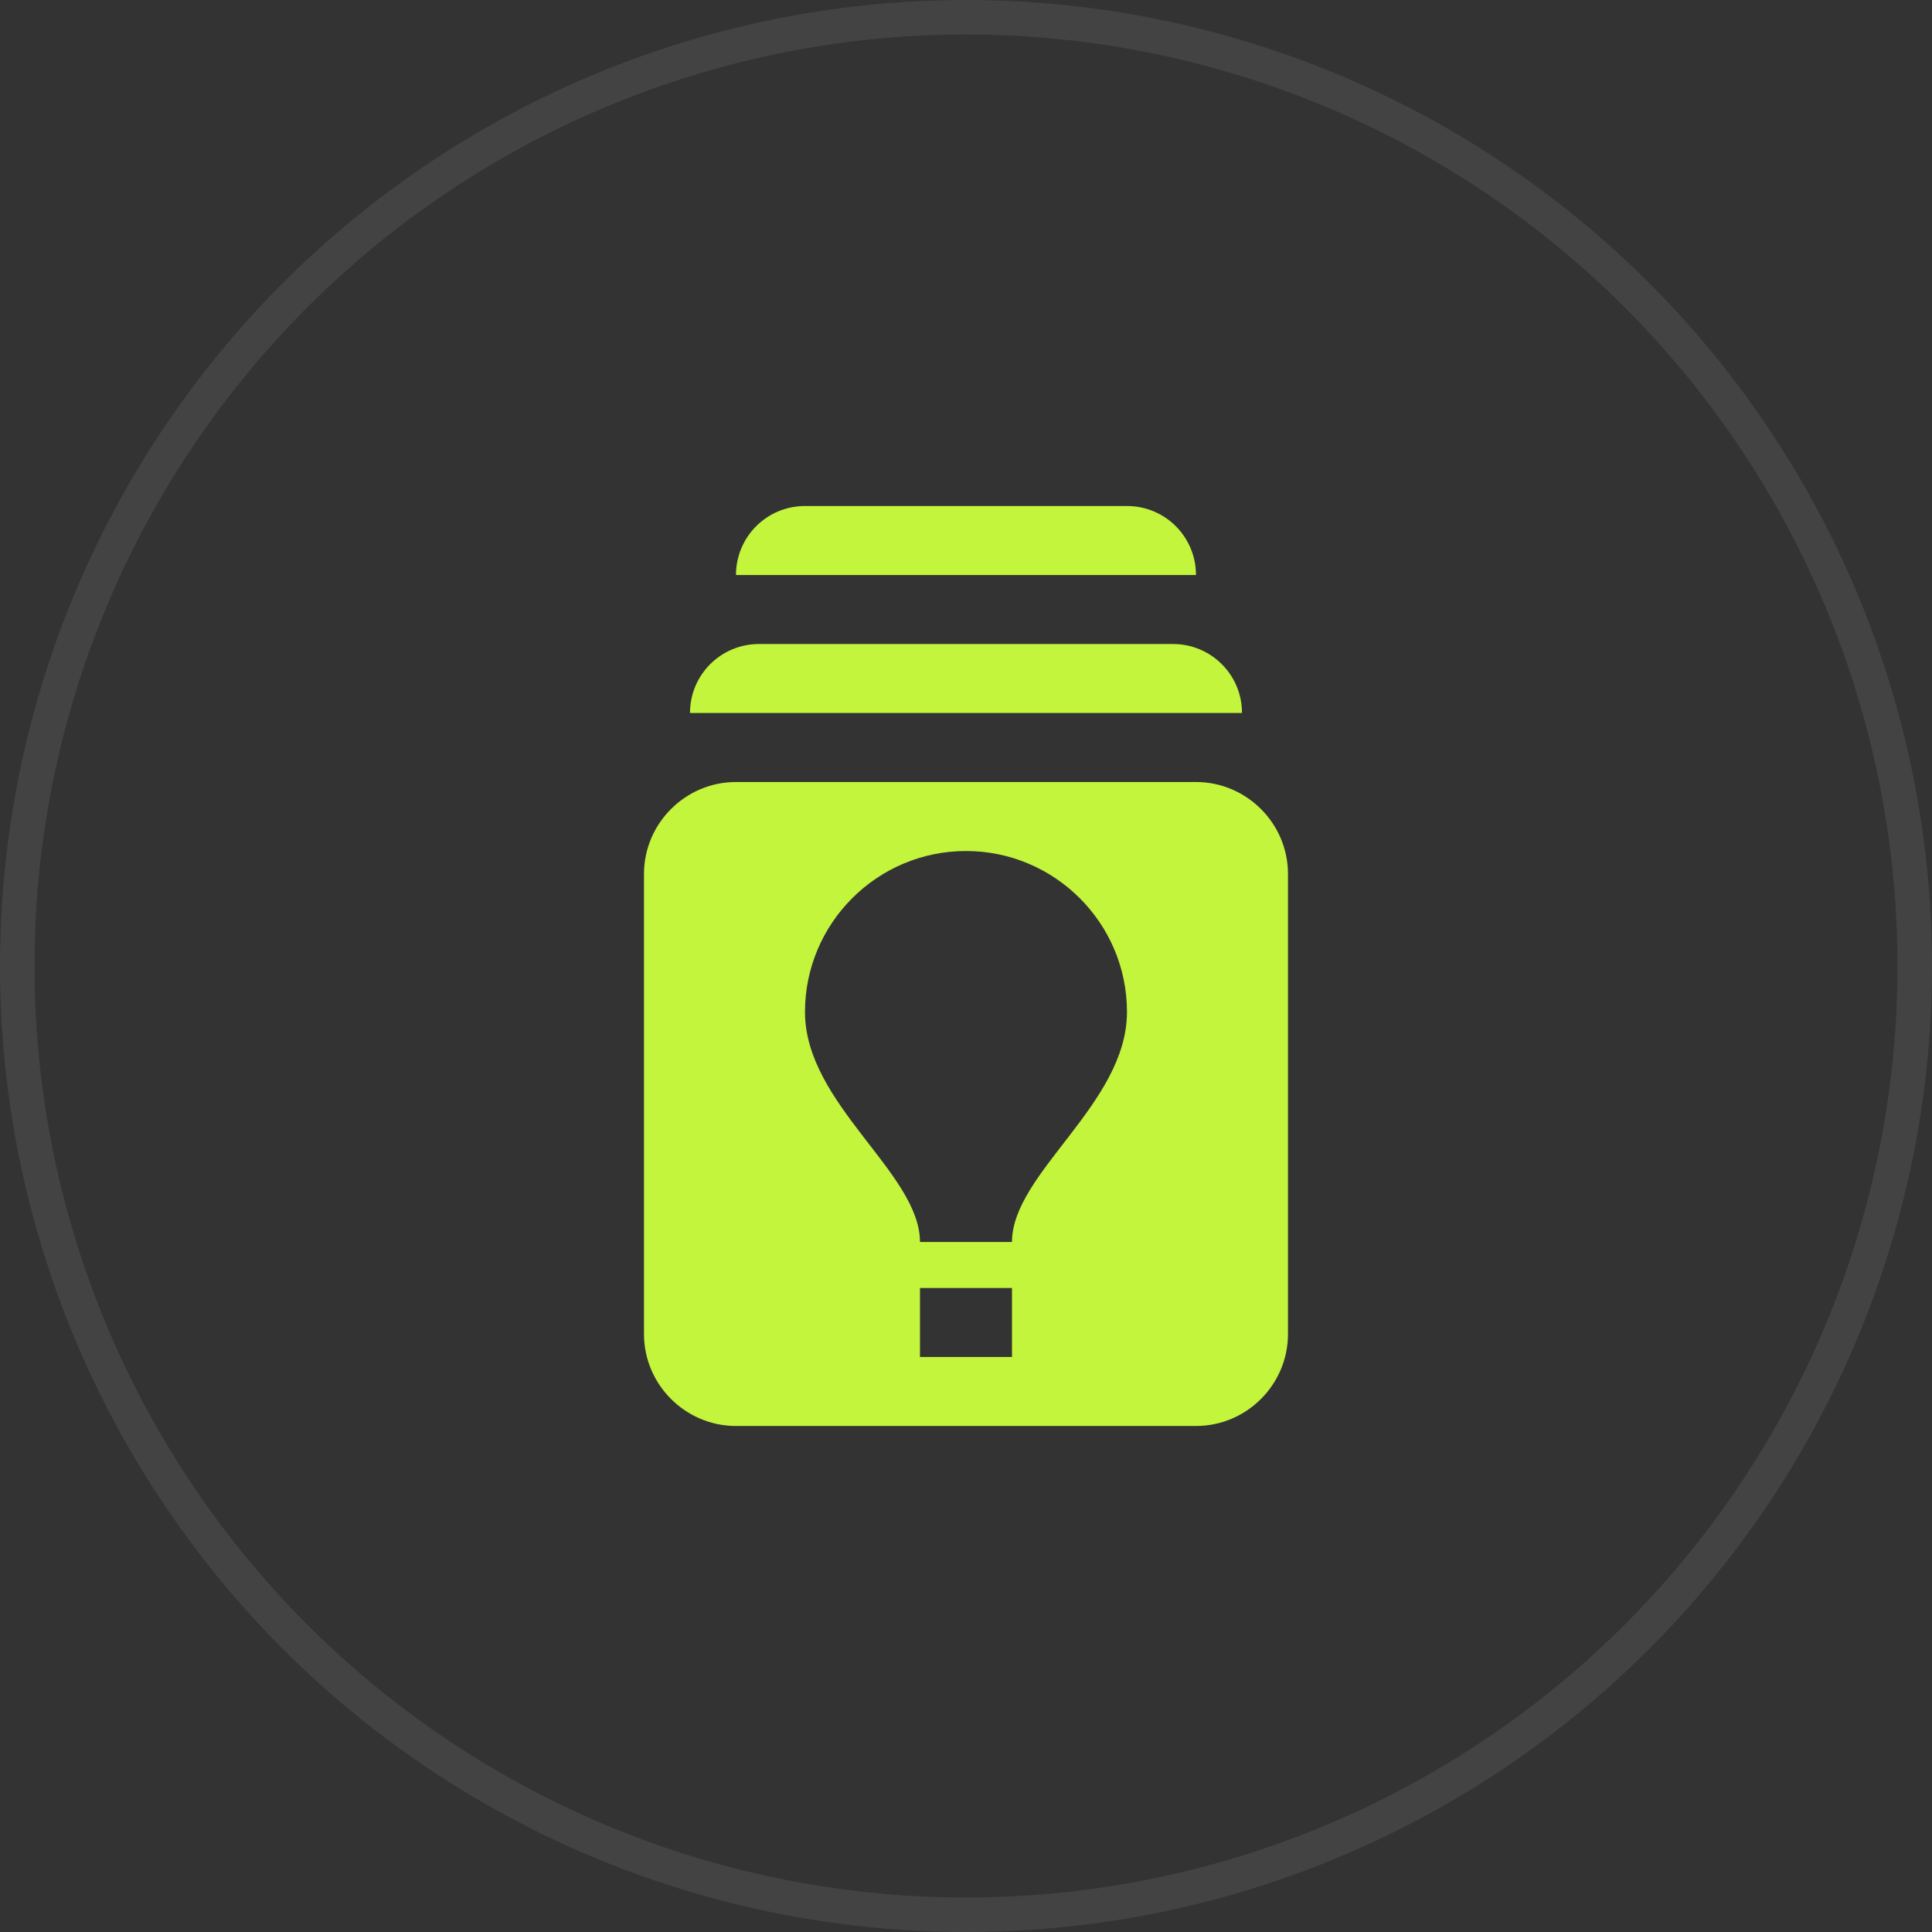 <svg width="56" height="56" viewBox="0 0 56 56" fill="none" xmlns="http://www.w3.org/2000/svg">
<rect x="0" y="0" width="56" height="56" fill="#333333" stroke="none"/>
<circle cx="28" cy="28" r="27.5" stroke="white" stroke-opacity="0.08"/>
<path d="M34.666 22.667H21.333C19.866 22.667 18.666 23.867 18.666 25.333V38.667C18.666 40.133 19.866 41.333 21.333 41.333H34.666C36.133 41.333 37.333 40.133 37.333 38.667V25.333C37.333 23.867 36.133 22.667 34.666 22.667ZM29.333 39.333H26.666V37.333H29.333V39.333ZM29.333 36H26.666C26.666 34 23.333 32 23.333 29.333C23.333 26.76 25.427 24.667 28 24.667C30.573 24.667 32.666 26.76 32.666 29.333C32.666 32 29.333 34 29.333 36ZM36 20.667H20C20 19.56 20.893 18.667 22 18.667H34C35.106 18.667 36 19.56 36 20.667ZM34.666 16.667H21.333C21.333 15.56 22.227 14.667 23.333 14.667H32.666C33.773 14.667 34.666 15.56 34.666 16.667Z" fill="#C3F53C"/>
</svg>
